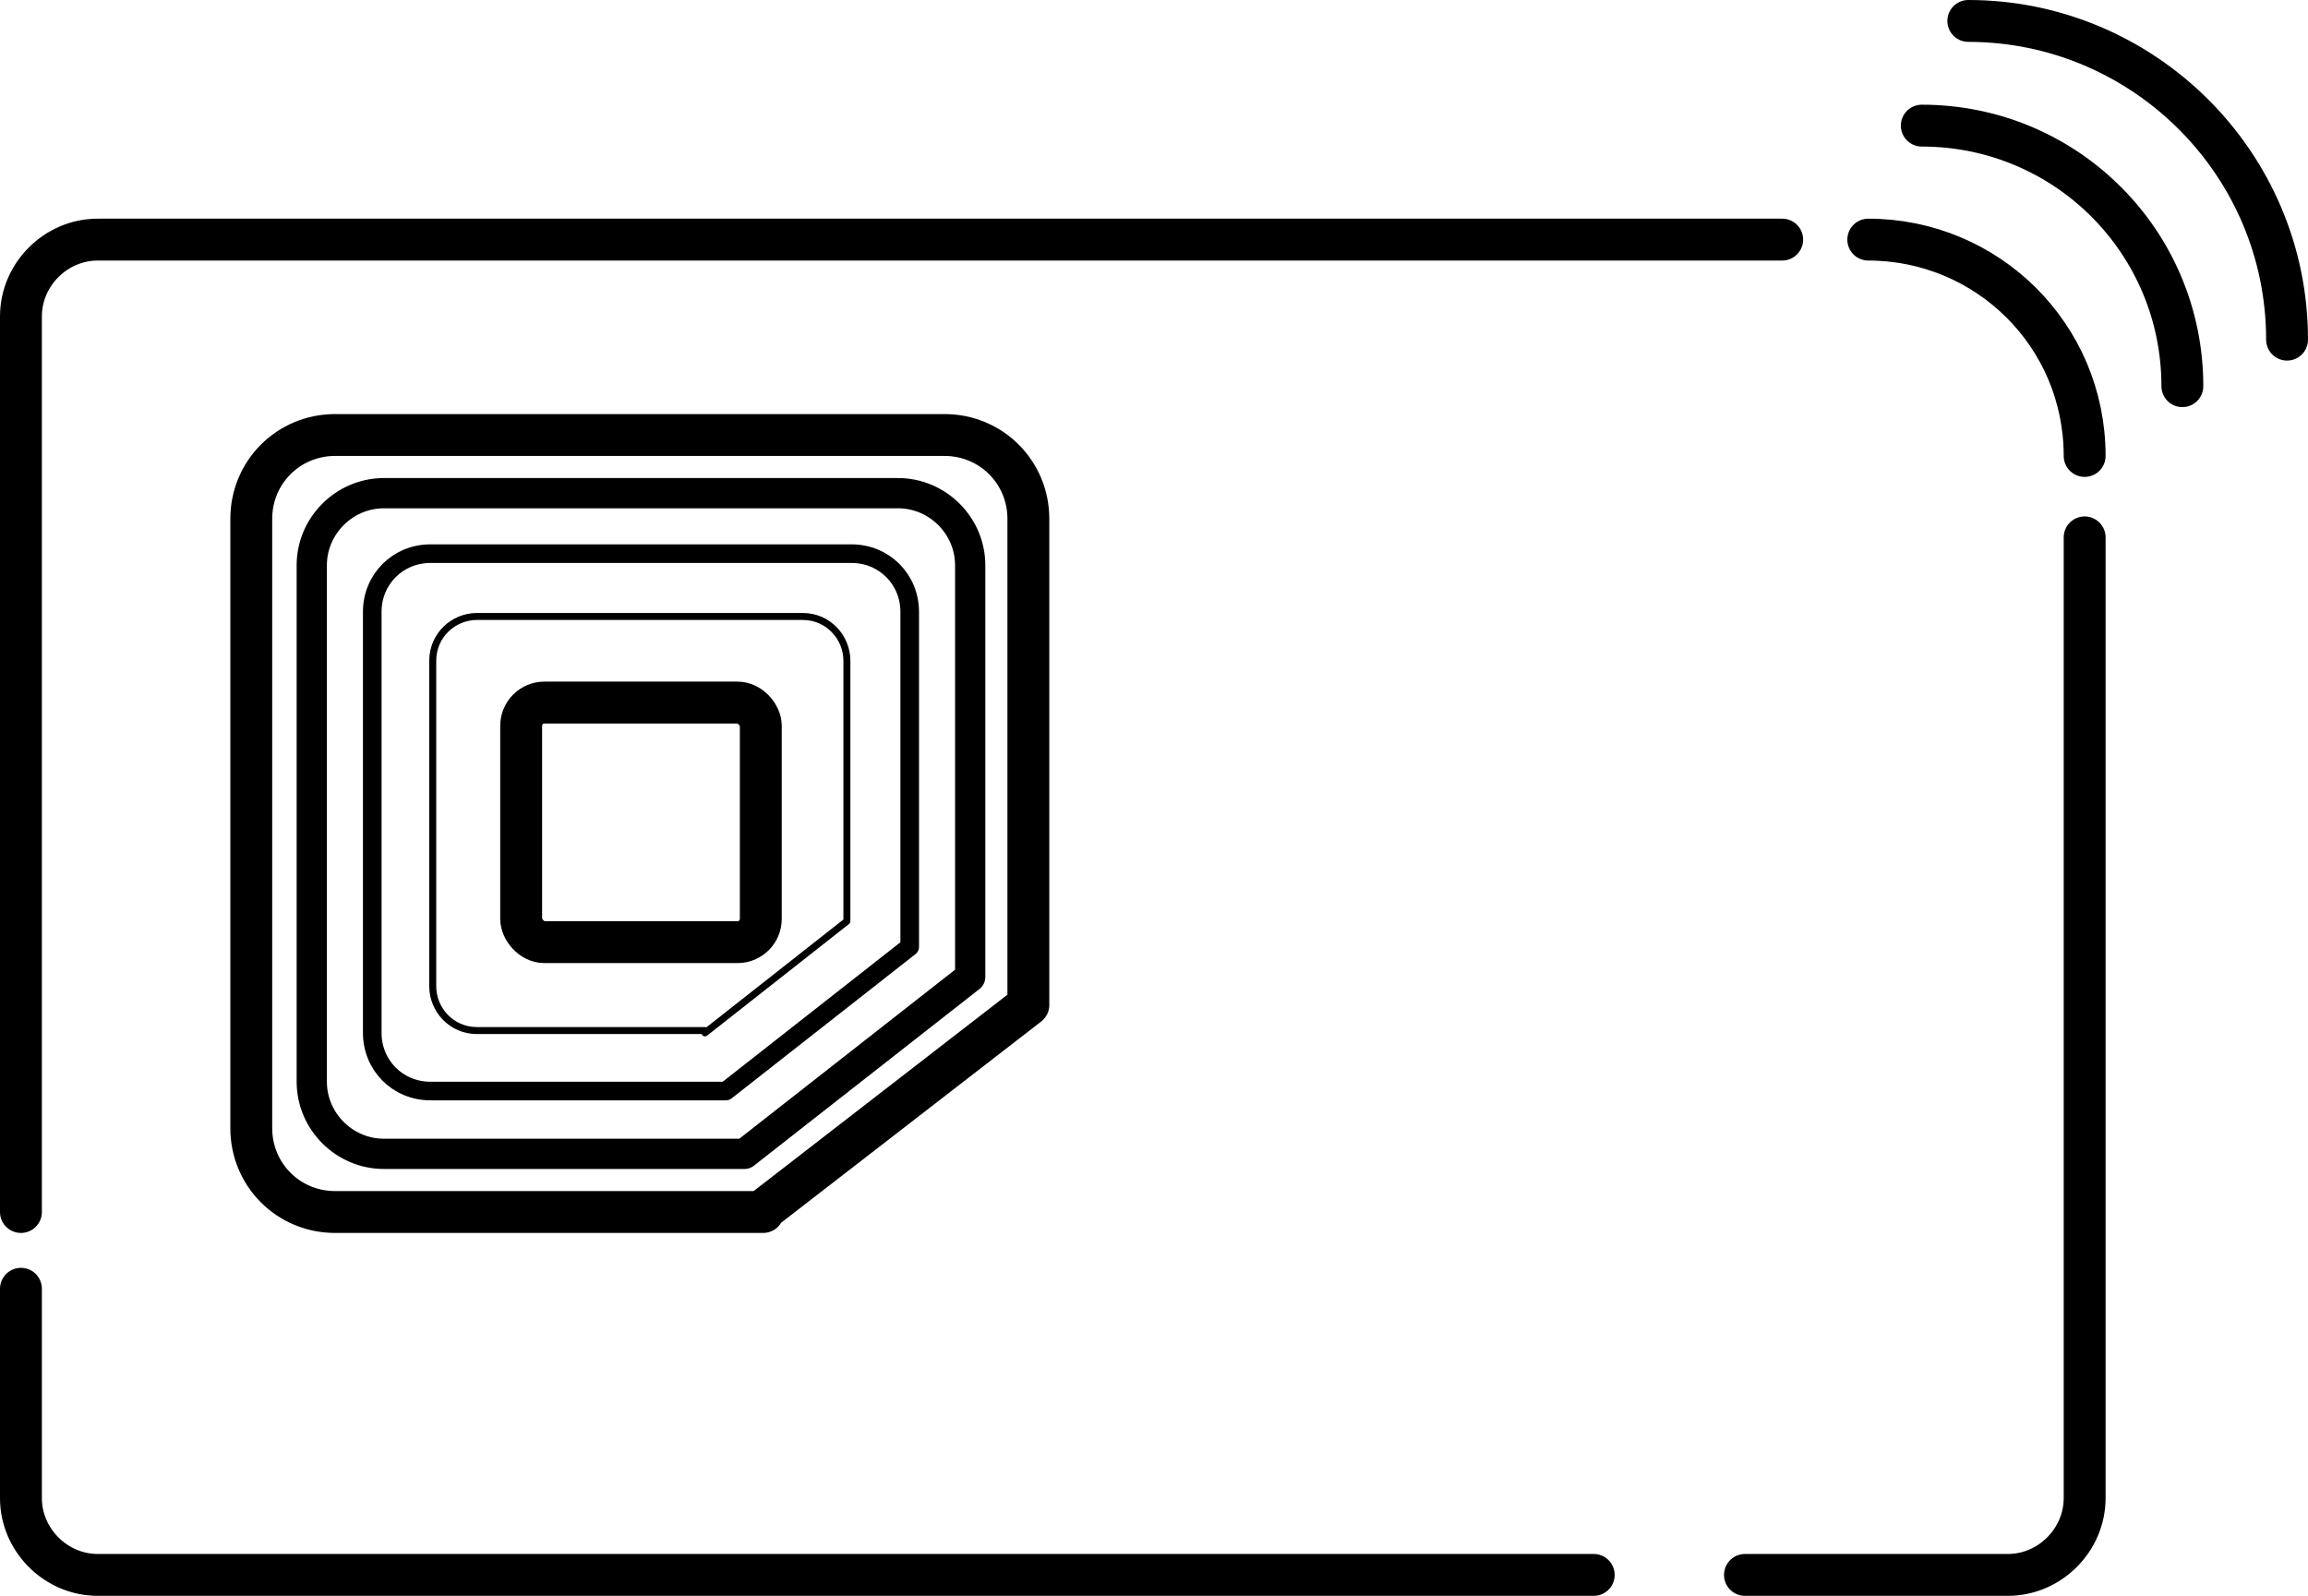<?xml version="1.0" encoding="UTF-8"?>
<svg xmlns="http://www.w3.org/2000/svg" id="Ebene_2" viewBox="0 0 99.2 68.6">
  <defs>
    <style>.cls-1{stroke-width:1.8px;}.cls-1,.cls-2,.cls-3,.cls-4{fill:none;stroke:black;stroke-linecap:round;stroke-linejoin:round;}.cls-2{stroke-width:.8px;}.cls-3{stroke-width:1.3px;}.cls-4{stroke-width:.3px;}</style>
  </defs>
  <g id="Text">
    <path class="cls-1" d="m32.8,52.1H14.4c-2,0-3.6-1.6-3.6-3.6v-26.2c0-2,1.6-3.6,3.6-3.6h26.2c2,0,3.6,1.6,3.6,3.6v20.9l-11.5,8.9Z"></path>
    <path class="cls-3" d="m16.4,21.2h22.2c1.7,0,3.1,1.4,3.1,3.1v17.7l-9.7,7.6h-15.5c-1.7,0-3.1-1.4-3.1-3.1v-22.2c0-1.7,1.4-3.1,3.1-3.1Z"></path>
    <path class="cls-2" d="m18.5,23.8h18.1c1.4,0,2.5,1.1,2.5,2.5v14.4l-7.9,6.2h-12.7c-1.4,0-2.5-1.1-2.5-2.5v-18.1c0-1.4,1.1-2.5,2.5-2.5Z"></path>
    <path class="cls-4" d="m30.3,44.3h-9.8c-1.1,0-1.9-.9-1.9-1.9v-14c0-1.1.9-1.9,1.9-1.9h14c1.1,0,1.9.9,1.9,1.9v11.2l-6.1,4.8Z"></path>
    <path class="cls-1" d="m80.3,10.3c5.1,0,9.3,4.1,9.3,9.3"></path>
    <path class="cls-1" d="m82.6,5.4c6.2,0,11.2,5,11.2,11.2"></path>
    <path class="cls-1" d="m84.6.9c7.5,0,13.7,6.1,13.7,13.7"></path>
    <rect class="cls-1" x="22.4" y="30.2" width="10.3" height="10.3" rx="1" ry="1"></rect>
    <path class="cls-1" d="m.9,52.1V13.6c0-1.8,1.5-3.3,3.3-3.3h72.4"></path>
    <path class="cls-1" d="m68.5,67.7H4.2c-1.8,0-3.3-1.5-3.3-3.3v-9"></path>
    <path class="cls-1" d="m89.6,23.1v41.3c0,1.8-1.5,3.3-3.3,3.3h-11.3"></path>
  </g>
</svg>
